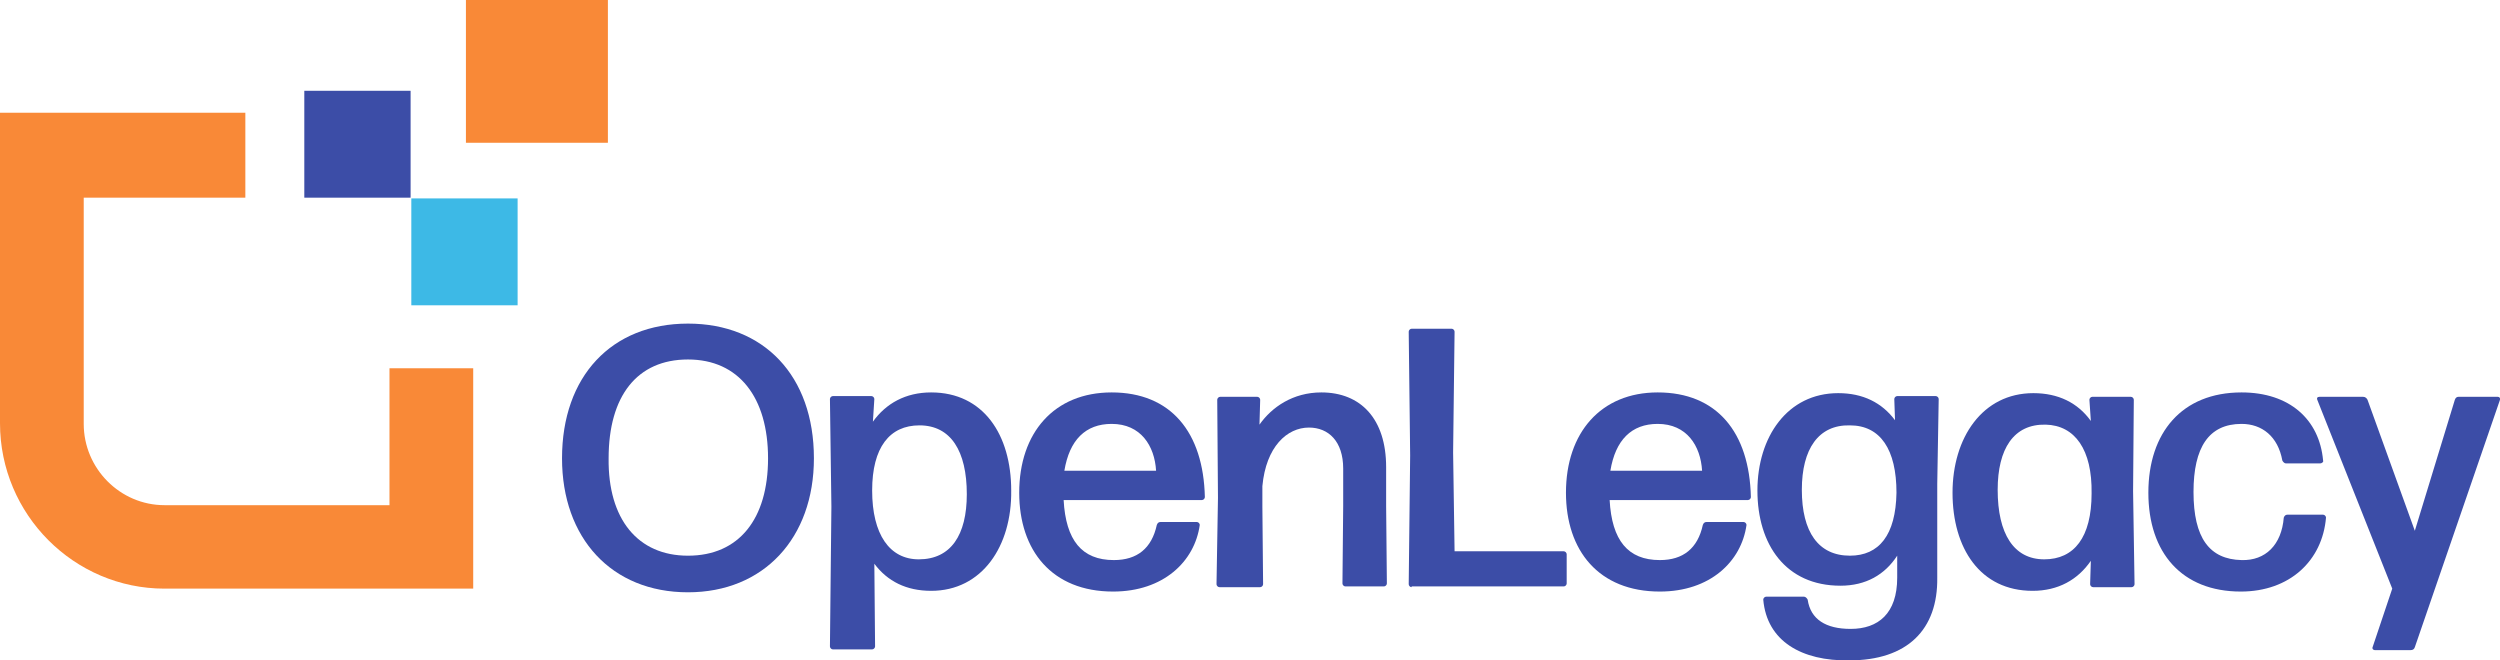 <svg width="159" height="42" viewBox="0 0 159 42" fill="none" xmlns="http://www.w3.org/2000/svg">
<g clip-path="url(#clip0)">
<path d="M24.771 23.421V32.129H10.464C7.64 32.129 5.325 29.8 5.325 26.96V12.572H15.604V7.171H0V26.914C0 32.734 4.723 37.437 10.464 37.437H30.096V23.421H24.771Z" fill="#F98937"/>
<path d="M38.662 0H29.633V9.08H38.662V0Z" fill="#F98937"/>
<path d="M26.114 5.774H19.354V12.572H26.114V5.774Z" fill="#3C4DA7"/>
<path d="M32.92 12.619H26.16V19.417H32.92V12.619Z" fill="#3DB9E6"/>
<path d="M43.755 37.67C38.893 37.67 35.745 34.224 35.745 29.149C35.745 23.933 38.893 20.581 43.755 20.581C48.571 20.581 51.765 23.887 51.765 29.149C51.765 34.224 48.571 37.67 43.755 37.67ZM43.755 35.342C46.996 35.342 48.848 33.013 48.848 29.149C48.848 25.284 46.996 22.863 43.755 22.863C40.514 22.863 38.708 25.191 38.708 29.149C38.662 33.013 40.56 35.342 43.755 35.342Z" fill="#3C4DA7"/>
<path d="M59.22 37.577C57.646 37.577 56.442 36.971 55.608 35.854L55.655 41.115C55.655 41.208 55.562 41.302 55.469 41.302H52.969C52.877 41.302 52.784 41.208 52.784 41.115L52.877 32.222L52.784 25.377C52.784 25.284 52.877 25.191 52.969 25.191H55.423C55.516 25.191 55.608 25.284 55.608 25.377L55.516 26.82C56.349 25.656 57.599 24.958 59.22 24.958C62.554 24.958 64.313 27.659 64.313 31.197C64.359 34.736 62.461 37.577 59.22 37.577ZM58.433 35.574C60.47 35.574 61.489 34.038 61.489 31.43C61.489 28.683 60.47 27.053 58.479 27.053C56.581 27.053 55.469 28.45 55.469 31.197C55.469 33.991 56.581 35.574 58.433 35.574Z" fill="#3C4DA7"/>
<path d="M76.12 33.2C76.213 33.2 76.305 33.293 76.305 33.386C75.981 35.714 73.99 37.623 70.795 37.623C66.906 37.623 64.822 35.016 64.822 31.337C64.822 27.519 67.045 24.958 70.703 24.958C74.453 24.958 76.537 27.472 76.629 31.616C76.629 31.71 76.537 31.803 76.444 31.803H67.647C67.786 34.364 68.804 35.621 70.842 35.621C72.323 35.621 73.249 34.876 73.573 33.386C73.62 33.246 73.712 33.2 73.805 33.2H76.12ZM70.703 26.96C69.036 26.96 68.017 27.985 67.693 29.94H73.527C73.434 28.357 72.555 26.96 70.703 26.96Z" fill="#3C4DA7"/>
<path d="M77.555 37.344C77.463 37.344 77.37 37.251 77.37 37.157L77.463 31.663L77.416 25.424C77.416 25.33 77.509 25.237 77.602 25.237H79.963C80.056 25.237 80.148 25.33 80.148 25.424L80.102 27.007C80.889 25.889 82.232 24.958 84.038 24.958C86.538 24.958 88.158 26.634 88.158 29.707V32.175L88.205 37.111C88.205 37.204 88.112 37.297 88.019 37.297H85.566C85.473 37.297 85.38 37.204 85.38 37.111L85.427 32.175V29.8C85.427 28.078 84.501 27.193 83.25 27.193C81.861 27.193 80.519 28.404 80.287 30.918V32.222L80.333 37.157C80.333 37.251 80.241 37.344 80.148 37.344H77.555Z" fill="#3C4DA7"/>
<path d="M89.779 37.344C89.686 37.344 89.594 37.251 89.594 37.157L89.686 28.962L89.594 21.093C89.594 21 89.686 20.907 89.779 20.907H92.326C92.418 20.907 92.511 21 92.511 21.093L92.418 28.776L92.511 35.062H99.456C99.549 35.062 99.641 35.155 99.641 35.248V37.111C99.641 37.204 99.549 37.297 99.456 37.297H89.779V37.344Z" fill="#3C4DA7"/>
<path d="M110.893 33.2C110.985 33.2 111.078 33.293 111.078 33.386C110.754 35.714 108.763 37.623 105.568 37.623C101.678 37.623 99.595 35.016 99.595 31.337C99.595 27.519 101.817 24.958 105.429 24.958C109.179 24.958 111.263 27.472 111.356 31.616C111.356 31.71 111.263 31.803 111.17 31.803H102.373C102.512 34.364 103.531 35.621 105.568 35.621C107.049 35.621 107.976 34.876 108.3 33.386C108.346 33.246 108.439 33.2 108.531 33.2H110.893ZM105.429 26.96C103.762 26.96 102.743 27.985 102.419 29.94H108.253C108.161 28.357 107.281 26.96 105.429 26.96Z" fill="#3C4DA7"/>
<path d="M117.606 42C114.597 42.047 112.374 40.789 112.143 38.135C112.143 38.042 112.235 37.949 112.328 37.949H114.736C114.828 37.949 114.921 38.042 114.967 38.135C115.152 39.392 116.125 39.998 117.699 39.998C119.458 39.998 120.662 39.02 120.662 36.738V35.341C119.875 36.552 118.671 37.251 117.051 37.251C113.578 37.251 111.772 34.643 111.772 31.197C111.772 27.798 113.671 25.004 116.912 25.004C118.486 25.004 119.69 25.61 120.523 26.727L120.477 25.377C120.477 25.284 120.57 25.191 120.662 25.191H123.116C123.209 25.191 123.301 25.284 123.301 25.377L123.209 30.778V36.738C123.255 40.044 121.31 42 117.606 42ZM117.653 35.341C119.505 35.341 120.57 34.038 120.616 31.337C120.616 28.59 119.597 27.053 117.653 27.053C115.662 27.007 114.597 28.543 114.597 31.151C114.597 33.851 115.662 35.341 117.653 35.341Z" fill="#3C4DA7"/>
<path d="M133.117 37.344C133.025 37.344 132.932 37.251 132.932 37.157L132.978 35.667C132.145 36.878 130.895 37.577 129.274 37.577C125.941 37.577 124.181 34.876 124.181 31.337C124.181 27.845 126.079 25.004 129.321 25.004C130.895 25.004 132.145 25.61 132.978 26.774L132.886 25.424C132.886 25.33 132.978 25.237 133.071 25.237H135.525C135.618 25.237 135.71 25.33 135.71 25.424L135.664 31.244L135.757 37.157C135.757 37.251 135.664 37.344 135.571 37.344H133.117ZM130.015 35.574C131.914 35.574 133.025 34.177 133.025 31.384C133.071 28.59 131.96 27.053 130.108 27.007C128.07 26.96 127.052 28.543 127.052 31.151C127.052 33.944 128.07 35.574 130.015 35.574Z" fill="#3C4DA7"/>
<path d="M142.517 37.623C138.766 37.623 136.636 35.155 136.636 31.337C136.636 27.519 138.766 24.958 142.563 24.958C145.619 24.958 147.517 26.681 147.749 29.288C147.795 29.381 147.656 29.474 147.563 29.474H145.387C145.295 29.474 145.202 29.381 145.156 29.288C144.878 27.752 143.859 26.96 142.563 26.96C140.479 26.96 139.507 28.45 139.507 31.291C139.507 34.224 140.526 35.574 142.563 35.621C144.091 35.667 145.109 34.643 145.248 32.92C145.295 32.781 145.387 32.734 145.48 32.734H147.749C147.841 32.734 147.934 32.827 147.934 32.92C147.702 35.667 145.619 37.623 142.517 37.623Z" fill="#3C4DA7"/>
<path d="M153.583 41.162C153.536 41.302 153.444 41.348 153.305 41.348H151.036C150.943 41.348 150.851 41.255 150.897 41.162L152.147 37.437L147.378 25.424C147.332 25.33 147.378 25.237 147.517 25.237H150.295C150.434 25.237 150.527 25.33 150.573 25.424L153.583 33.758L156.129 25.424C156.176 25.284 156.268 25.237 156.361 25.237H158.861C158.954 25.237 159.046 25.33 159 25.424L153.583 41.162Z" fill="#3C4DA7"/>
</g>
<defs>
<clipPath id="clip0">
<rect width="159" height="42" fill="white"/>
</clipPath>
</defs>
</svg>
